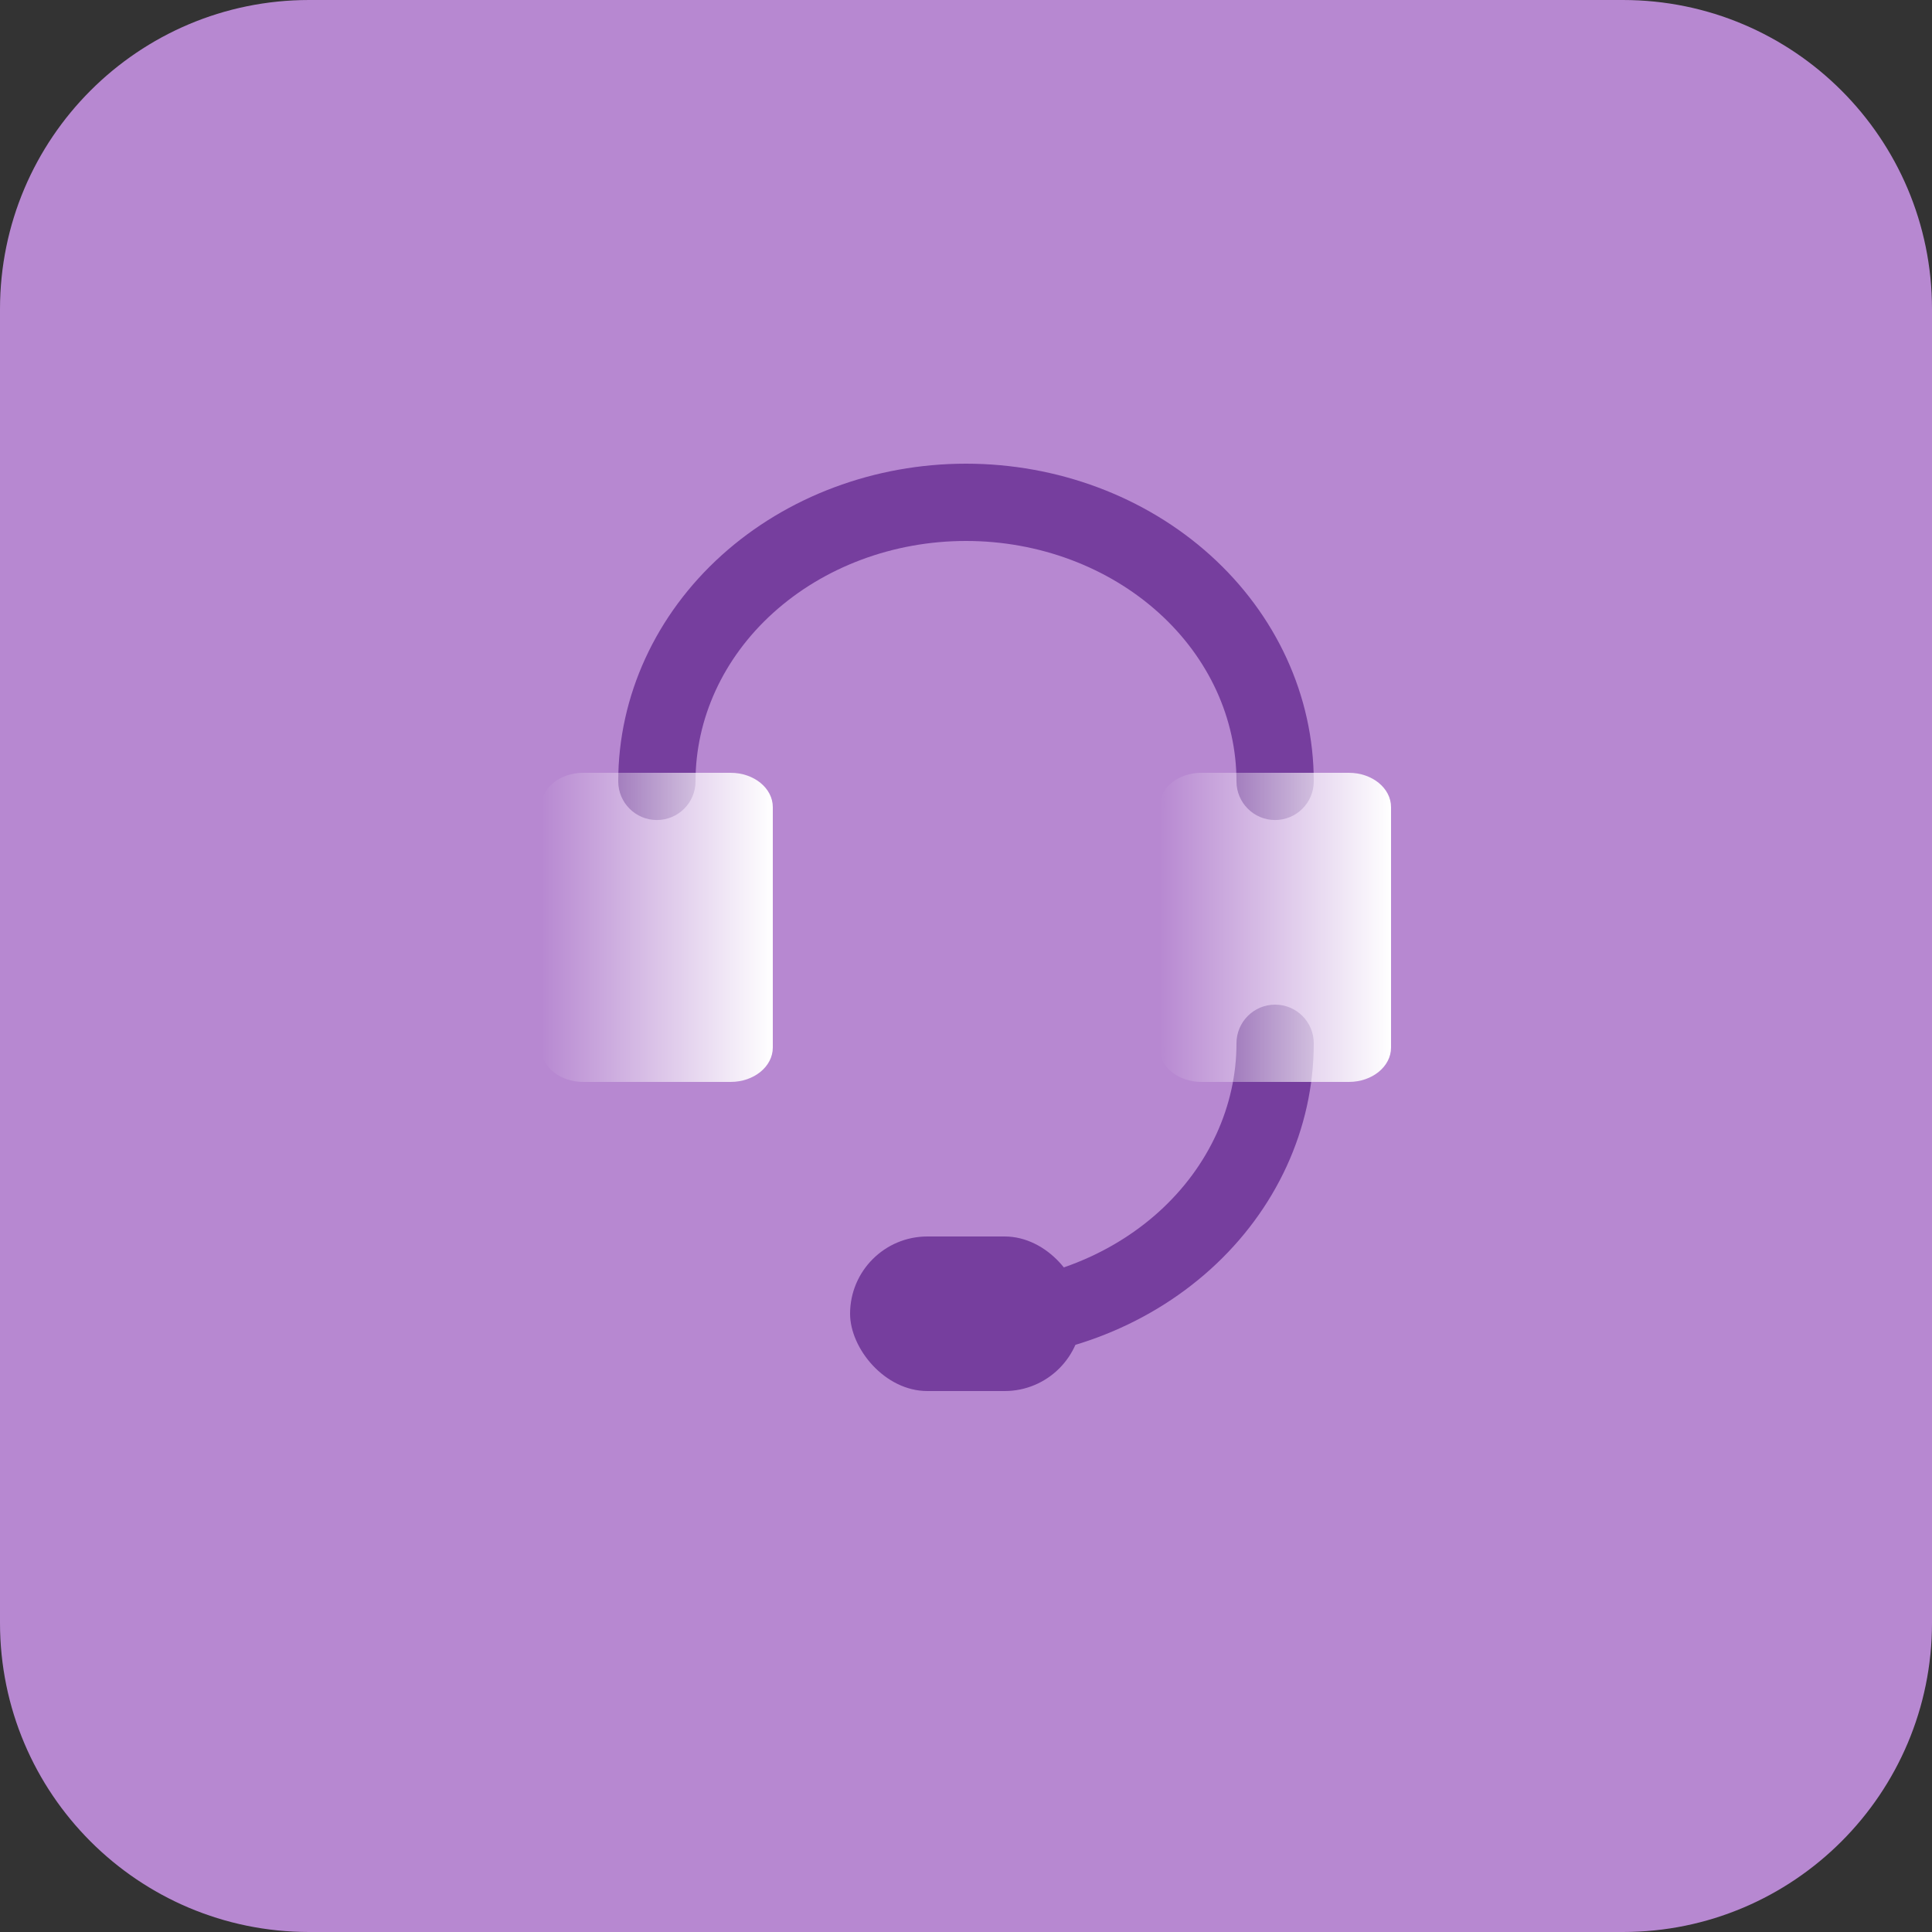 <?xml version="1.0" encoding="utf-8"?>
<svg width="50" height="50" viewBox="0 0 50 50" fill="none" xmlns="http://www.w3.org/2000/svg">
<rect x="0" y="0" width="50" height="50" fill="#333333" stroke="none"/>
<path d="M0 8C0 3.582 3.582 0 8 0H42C46.418 0 50 3.582 50 8V42C50 46.418 46.418 50 42 50H8C3.582 50 0 46.418 0 42V8Z" fill="#B788D1"/>
<path fill-rule="evenodd" clip-rule="evenodd" d="M25 14C23.112 14 21.32 14.678 20.013 15.858C18.71 17.034 18 18.607 18 20.222C18 20.774 17.552 21.222 17 21.222C16.448 21.222 16 20.774 16 20.222C16 18.007 16.976 15.905 18.673 14.373C20.367 12.844 22.644 12 25 12C27.356 12 29.633 12.844 31.327 14.373C33.024 15.905 34 18.007 34 20.222C34 20.774 33.552 21.222 33 21.222C32.448 21.222 32 20.774 32 20.222C32 18.607 31.29 17.034 29.987 15.858C28.68 14.678 26.888 14 25 14Z" fill="#763E9E"/>
<path fill-rule="evenodd" clip-rule="evenodd" d="M25 33.222C26.888 33.222 28.68 32.544 29.987 31.365C31.29 30.188 32 28.615 32 27C32 26.448 32.448 26 33 26C33.552 26 34 26.448 34 27C34 29.216 33.024 31.317 31.327 32.849C29.633 34.378 27.356 35.222 25 35.222C24.448 35.222 24 34.775 24 34.222C24 33.67 24.448 33.222 25 33.222Z" fill="#763E9E"/>
<path d="M20 27.111L20 20.889C20 20.398 19.512 20 18.909 20L15.091 20C14.488 20 14 20.398 14 20.889L14 27.111C14 27.602 14.488 28 15.091 28L18.909 28C19.512 28 20 27.602 20 27.111Z" fill="url(#paint0_linear_558_1293)"/>
<path d="M36 27.111L36 20.889C36 20.398 35.512 20 34.909 20L31.091 20C30.488 20 30 20.398 30 20.889L30 27.111C30 27.602 30.488 28 31.091 28L34.909 28C35.512 28 36 27.602 36 27.111Z" fill="url(#paint1_linear_558_1293)"/>
<rect x="22" y="32" width="6" height="4" rx="2" fill="#763E9E"/>
<defs>
<linearGradient id="paint0_linear_558_1293" x1="20" y1="24" x2="14" y2="24" gradientUnits="userSpaceOnUse">
<stop stop-color="white"/>
<stop offset="1" stop-color="white" stop-opacity="0"/>
</linearGradient>
<linearGradient id="paint1_linear_558_1293" x1="36" y1="24" x2="30" y2="24" gradientUnits="userSpaceOnUse">
<stop stop-color="white"/>
<stop offset="1" stop-color="white" stop-opacity="0"/>
</linearGradient>
</defs>
</svg>
